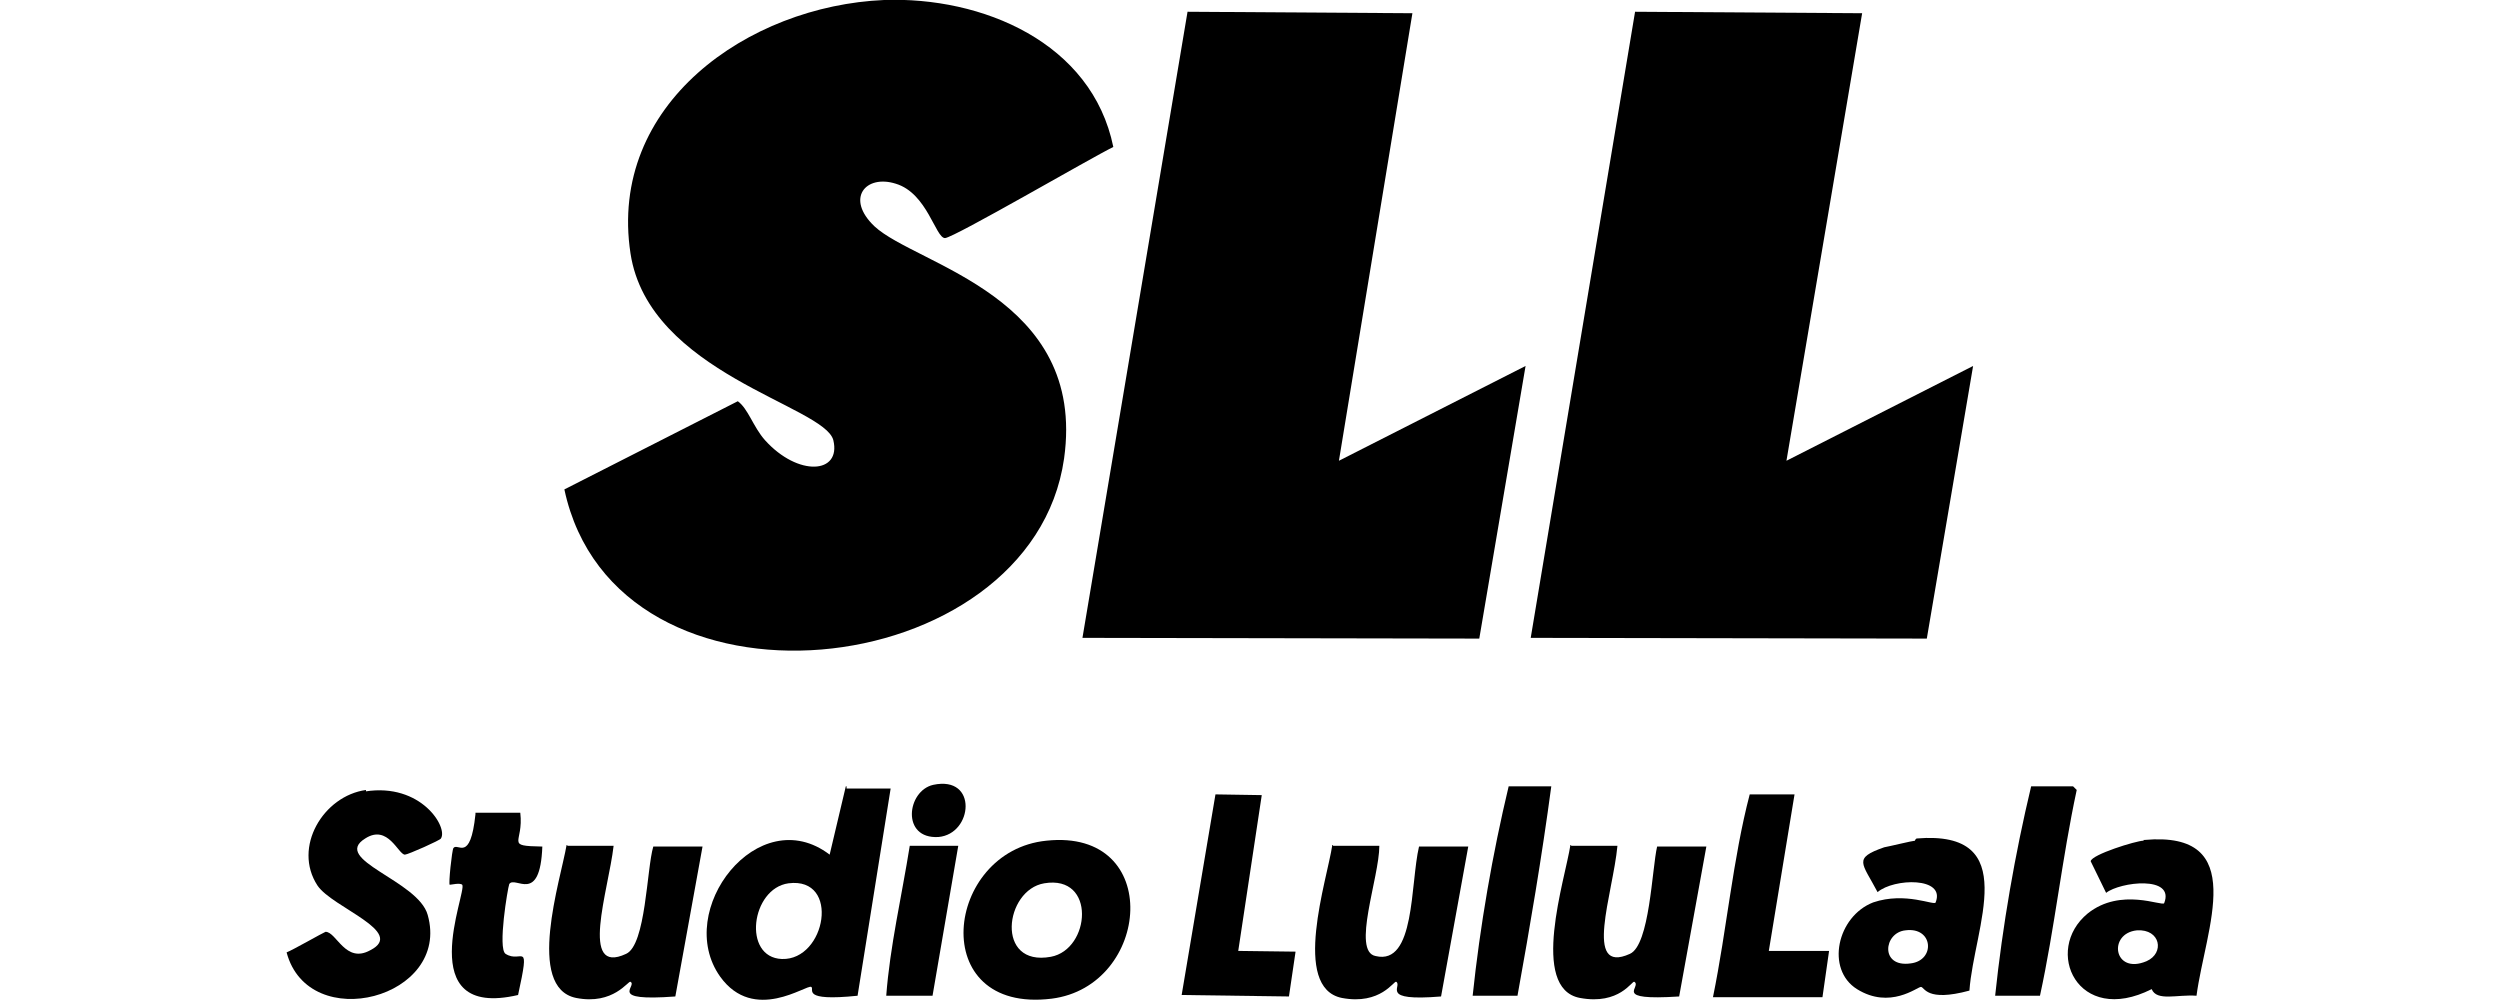 <?xml version="1.0" encoding="UTF-8"?>
<svg xmlns="http://www.w3.org/2000/svg" version="1.1" viewBox="0 0 340.2 136.1">
  <!-- Generator: Adobe Illustrator 28.6.0, SVG Export Plug-In . SVG Version: 1.2.0 Build 558)  -->
  <g>
    <g id="_圖層_1" data-name="圖層_1">
      <g id="_圖層_1-2" data-name="_圖層_1">
        <g id="_圖層_1-2">
          <g id="_圖層_1-2-2" data-name="_圖層_1-2">
            <g id="_圖層_1-2-2">
              <path d="M120.2,0c13.5-.5,28.4,5.8,31.3,20-2.9,1.4-21.6,12.3-22.9,12.4-1.3,0-2.4-6.1-6.7-7.4-4.1-1.3-6.9,2-2.9,5.8,5.7,5.3,28.9,9.5,25.8,31.6-4.4,30.9-61,37-68,4.2l23.6-12c1.4,1,2.1,3.5,3.7,5.3,4.5,5,10.4,4.6,9.3,0-1.2-4.7-25.1-9.1-27.6-25.4C82.7,14.2,101.8.8,120.3,0h-.1Z"/>
              <polygon points="161.6 1.6 192.2 1.8 182.2 62.7 207.6 49.8 201.3 86.9 147.3 86.8 161.6 1.6"/>
              <polygon points="222.5 1.6 253.4 1.8 243.1 62.7 268.5 49.8 262.2 86.9 208.3 86.8 222.5 1.6"/>
              <path d="M127,106.8c6.1-1.3,5.4,6.7.7,7.1-5.1.3-4.3-6.3-.7-7.1Z"/>
              <path d="M205.2,107h5.9c-1.3,9.7-2.9,19.1-4.6,28.5h-6.1c1-9.5,2.7-19.3,4.9-28.5h0Z"/>
              <path d="M276.3,107h5.8l.5.5c-2,9.3-3,18.8-5,28h-6.1c1-9.5,2.7-19.3,4.9-28.5h0Z"/>
              <path d="M49.7,107.7c7.6-1.2,11.3,4.9,10.3,6.4,0,.2-4.5,2.2-4.9,2.2-.9,0-2.3-4.2-5.4-2.2-4.7,2.9,7.2,5.7,8.5,10.4,3.2,11.3-16.2,16.4-19.2,5.1.8-.3,5-2.7,5.3-2.8,1.5,0,2.7,4.4,6.1,2.5,4.9-2.5-5.2-5.8-7.2-8.8-3.4-5.2.8-12.2,6.6-13h0v.2Z"/>
              <polygon points="165.4 108.1 171.7 108.2 168.5 129.4 176.3 129.5 175.4 135.6 160.8 135.4 165.4 108.1"/>
              <path d="M237.9,108.1h6.3l-3.5,21.3h8.2l-.9,6.3h-14.9c1.9-9.3,2.7-18.8,5-27.6h-.2Z"/>
              <path d="M64.7,110.6h6.1c.5,4.2-2.2,4.5,3,4.6-.3,8-3.7,3.9-4.5,5.1-.2.5-1.6,8.8-.5,9.5,2.2,1.4,3.4-2.2,1.7,5.6-14.6,3.4-6.9-14.1-7.6-15-.3-.3-1.5,0-1.7,0s.3-4.7.5-5c.6-.8,2.3,2.1,3-4.6h0v-.2Z"/>
              <path d="M77.2,115.1h6.3c-.7,6.1-4.7,17.7,1.7,14.7,2.7-1.2,2.8-11.6,3.7-14.6h6.7l-3.7,20.4c-9.4.7-5.1-1.4-6.1-2-.3-.2-2.3,3.2-7.4,2.2-6.9-1.4-2.1-16.1-1.3-20.8h.1Z"/>
              <path d="M123.8,115.1h6.6l-3.5,20.4h-6.3c.5-6.7,2.1-13.5,3.2-20.4h0,0Z"/>
              <path d="M181.4,115.1h6.3c0,4.3-3.8,14.4-.5,15,5.4,1.3,4.7-9.8,5.9-14.9h6.7l-3.7,20.4c-8.5.7-5.2-1.4-6.1-2-.3-.2-2.1,3.2-7.4,2.2-6.9-1.4-2-16.1-1.3-20.8h.1Z"/>
              <path d="M213.8,115.1h6.3c-.6,6.5-4.7,17.6,1.7,14.7,2.7-1.2,3-11.6,3.7-14.6h6.7l-3.7,20.4c-9.3.6-5-1.3-6.1-2-.3-.2-2,3.2-7.4,2.2-6.9-1.3-2-16.2-1.3-20.8h.1Z"/>
              <path d="M115.1,107l-2.2,9.3c-9.7-7.4-21.3,7.6-14.9,16.6,4.6,6.4,11.8,1,12.4,1.4.5.3-1.5,2,6.3,1.2l4.5-28.2h-6v-.3ZM106.4,130.5c-5.4-.2-4.2-9.6.9-10.3,7.1-.9,5.1,10.5-.9,10.3Z"/>
              <path d="M142.4,114.4c-13.9,1.4-16.4,23.6.7,21.5,13.5-1.7,15.3-23.2-.7-21.5ZM143,130.2c-7.6,1.4-6.3-9.1-.9-10,7.1-1.2,6.3,9,.9,10Z"/>
              <path d="M260.6,114.4c-.3,0-3.6.8-4.2.9-4.3,1.5-3,2.1-.9,6.1,2.2-1.9,9.3-2.1,7.9,1.4-.1.5-4.1-1.5-8.5,0-4.9,1.9-6.5,9.1-2.2,11.8,4.5,2.8,8.2-.3,8.7-.3s.7,2.1,6.6.5c.6-8.6,7.3-21.9-7.2-20.7h0l-.2.2h0ZM260,131.1c-4.2.6-3.7-4.2-.7-4.5,3.8-.5,4.1,4.1.7,4.5Z"/>
              <path d="M291.7,114.4c-1,0-7.1,1.9-7.2,2.8l2.1,4.3c1.9-1.5,9.4-2.4,7.9,1.4-.2.5-5.9-2.2-10.4,1.4-6.1,5-1.4,15.4,8.7,10.3.7,1.7,3.5.7,6.1.9,1.2-9.1,7.3-22.5-7.1-21.2h-.1ZM292.1,130.8c-4.5,1.9-5.3-3.8-1.3-4.2,3.2-.2,3.8,3.1,1.3,4.2Z"/>
            </g>
          </g>
        </g>
      </g>
    </g>
  </g>
</svg>